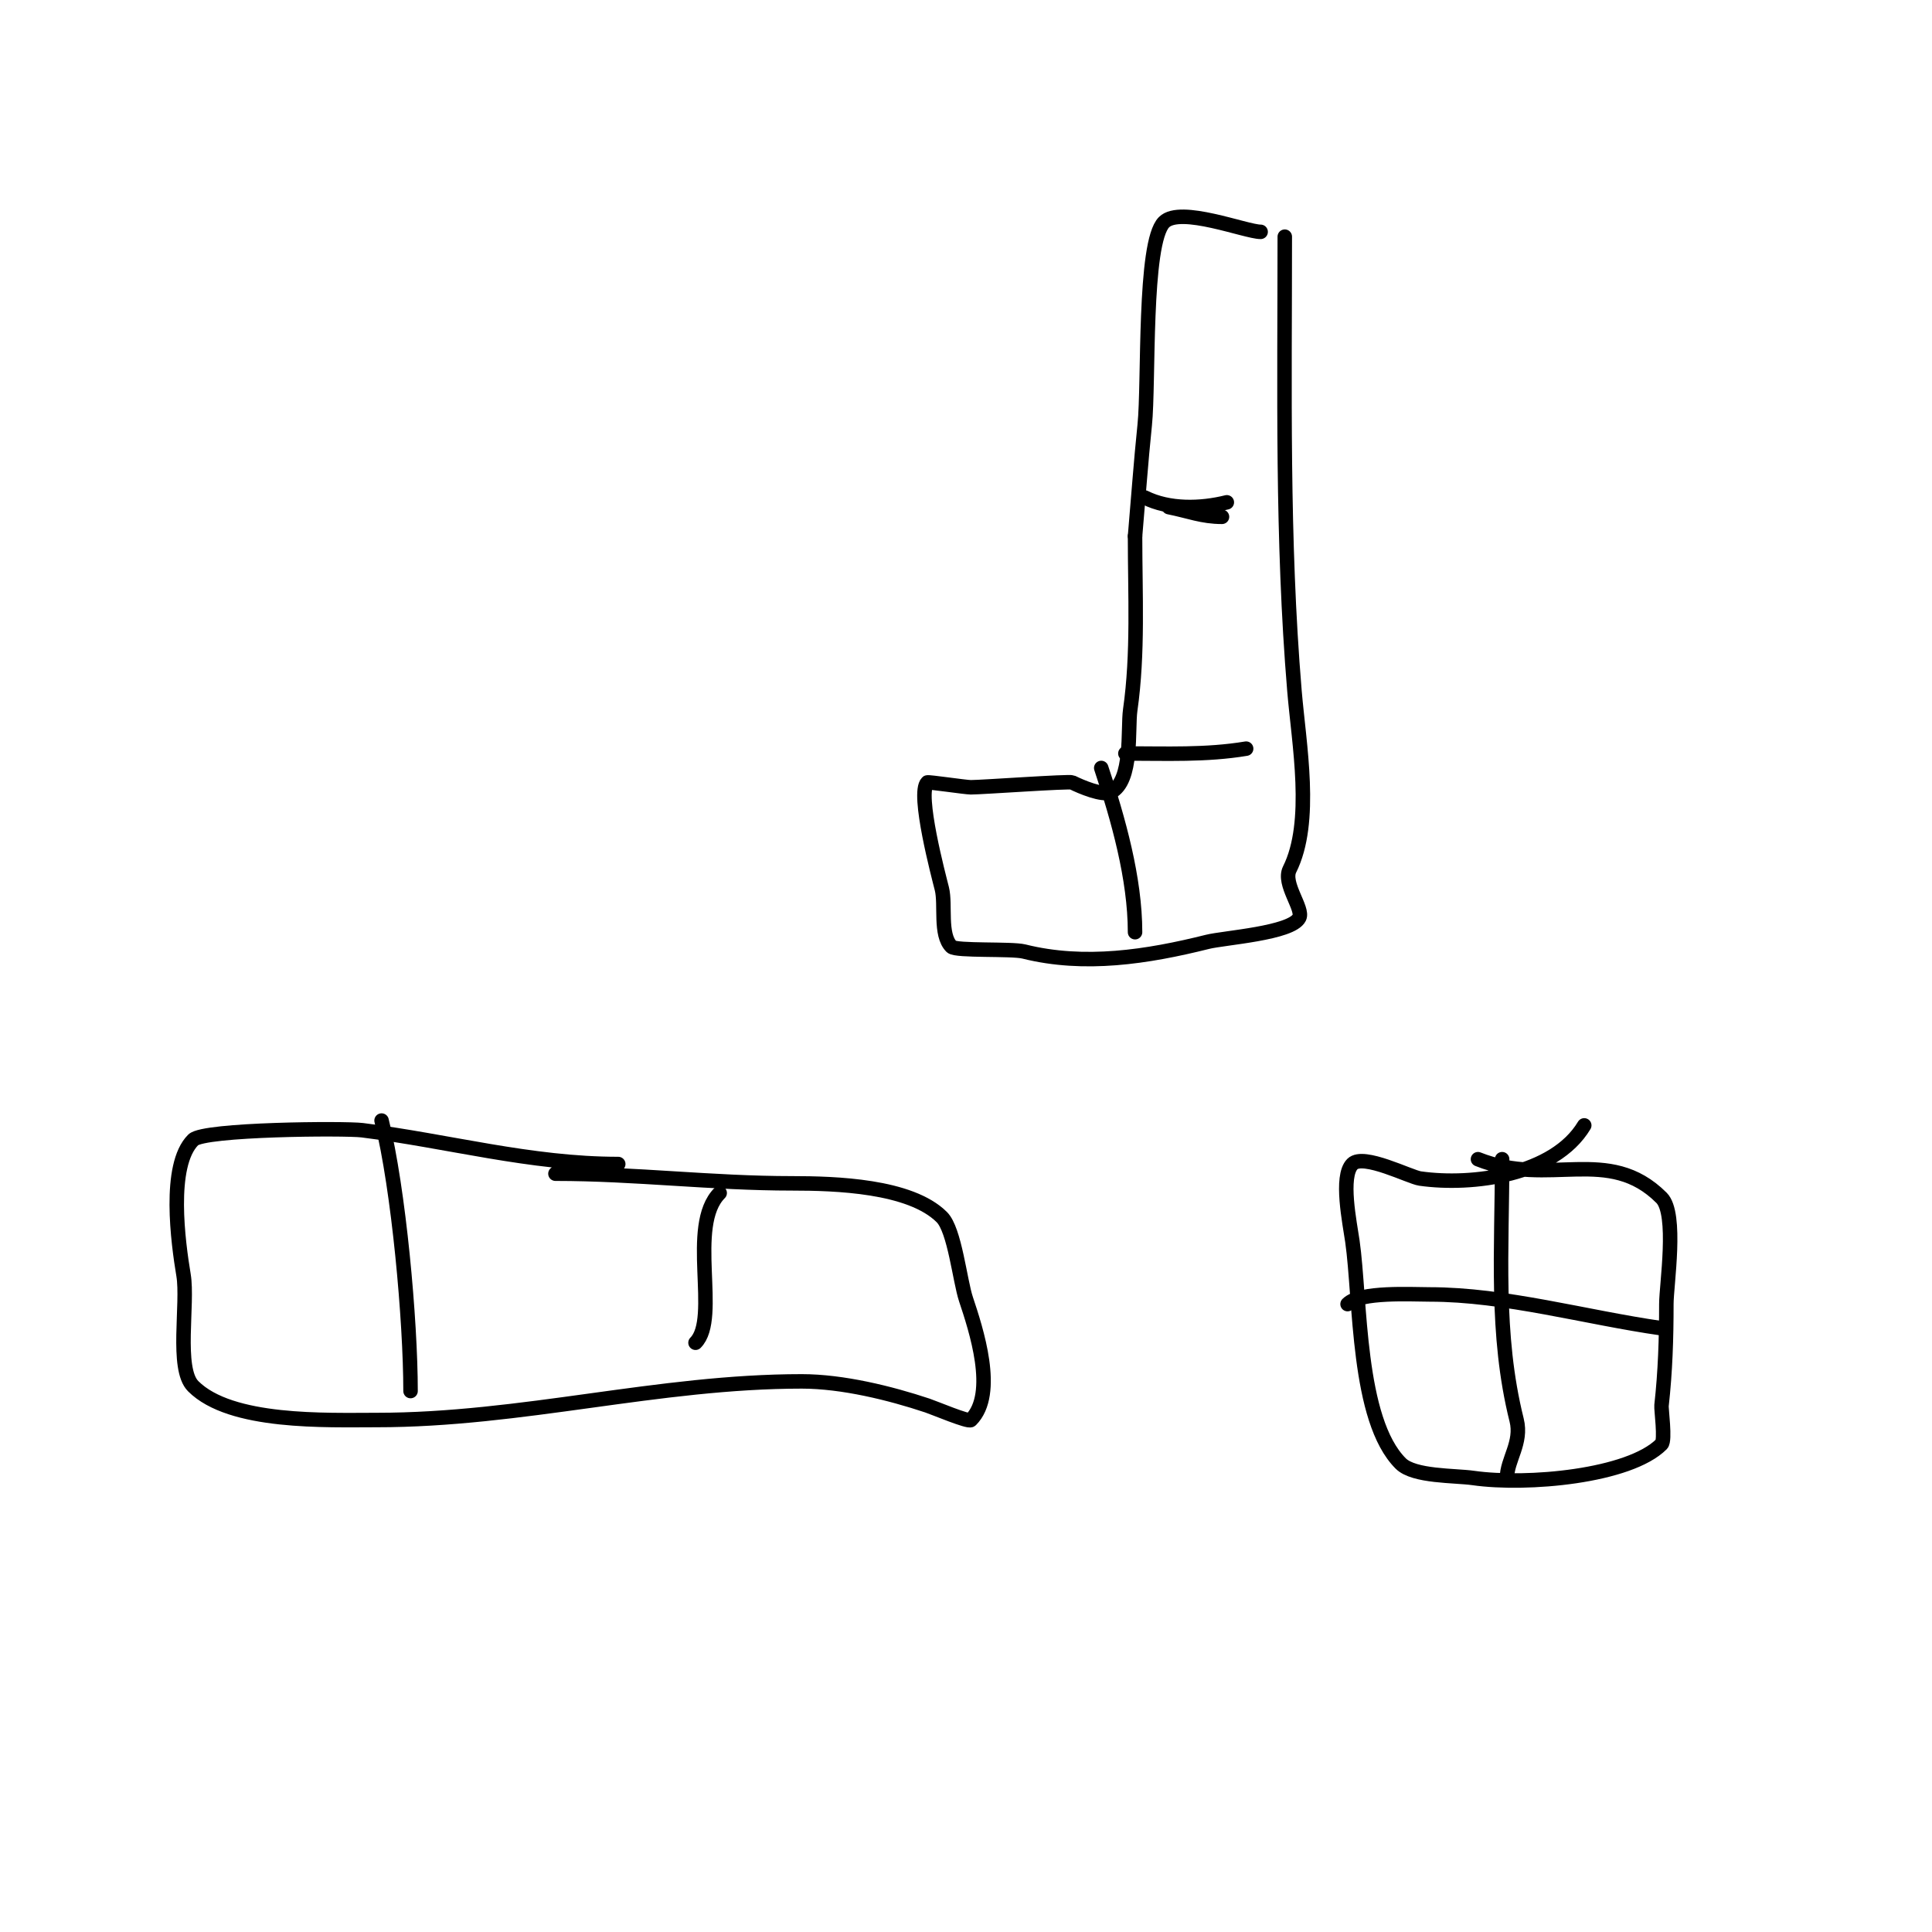 <svg viewBox='0 0 400 400' version='1.1' xmlns='http://www.w3.org/2000/svg' xmlns:xlink='http://www.w3.org/1999/xlink'><g fill='none' stroke='#000000' stroke-width='3' stroke-linecap='round' stroke-linejoin='round'><path d='M266,49c0,31.264 -0.612,62.661 2,94c0.923,11.078 3.926,27.149 -1,37c-1.48,2.959 2.931,8.138 2,10c-1.619,3.237 -15.562,4.141 -19,5c-12.486,3.122 -25.464,5.134 -38,2c-2.56,-0.64 -14.06,-0.06 -15,-1c-2.504,-2.504 -1.171,-8.683 -2,-12c-0.615,-2.459 -5.235,-19.765 -3,-22c0.164,-0.164 7.928,1 9,1c2.313,0 20.405,-1.298 21,-1c1.743,0.872 6.334,2.833 8,2c4.6,-2.3 3.435,-13.045 4,-17c1.677,-11.74 1,-23.926 1,-36'/><path d='M235,111c0.667,-7.667 1.208,-15.345 2,-23c0.902,-8.717 -0.257,-37.743 4,-42c3.381,-3.381 16.938,2 20,2'/><path d='M128,241c-18.28,0 -35.169,-4.771 -53,-7c-3.575,-0.447 -32.758,-0.242 -35,2c-5.298,5.298 -3.118,21.295 -2,28c0.984,5.906 -1.644,19.356 2,23c7.775,7.775 27.5,7 38,7c30.165,0 58.22,-8 88,-8c8.436,0 18.292,2.431 26,5c1.471,0.49 8.524,3.476 9,3c5.48,-5.48 1.046,-18.863 -1,-25c-1.276,-3.829 -2.337,-14.337 -5,-17c-6.539,-6.539 -22.126,-7 -31,-7c-16.682,0 -32.361,-2 -49,-2'/><path d='M328,233c-6.185,10.308 -23.161,12.548 -34,11c-2.095,-0.299 -11.729,-5.271 -14,-3c-2.562,2.562 -0.536,12.25 0,16c1.717,12.021 0.941,36.941 10,46c2.75,2.75 11.241,2.463 15,3c11.147,1.592 32.316,-0.316 39,-7c0.81,-0.81 -0.086,-7.226 0,-8c0.786,-7.07 1,-13.873 1,-21c0,-3.93 2.315,-18.685 -1,-22c-11.016,-11.016 -23.17,-2.068 -38,-8'/><path d='M311,240c0,18.651 -1.447,36.211 3,54c1.18,4.72 -2,8.215 -2,12'/><path d='M344,275c-15.721,-2.246 -32.278,-7 -48,-7c-3.774,0 -14.371,-0.629 -17,2'/><path d='M149,247c-6.779,6.779 0.109,25.891 -5,31'/><path d='M79,232c3.55,14.198 6,41.44 6,56'/><path d='M228,159c3.508,10.525 7,22.86 7,34'/><path d='M258,155c-8.284,1.381 -16.615,1 -25,1'/><path d='M254,104c-5.421,1.355 -11.965,1.517 -17,-1'/><path d='M242,105c4.171,0.834 6.907,2 11,2'/></g>
</svg>